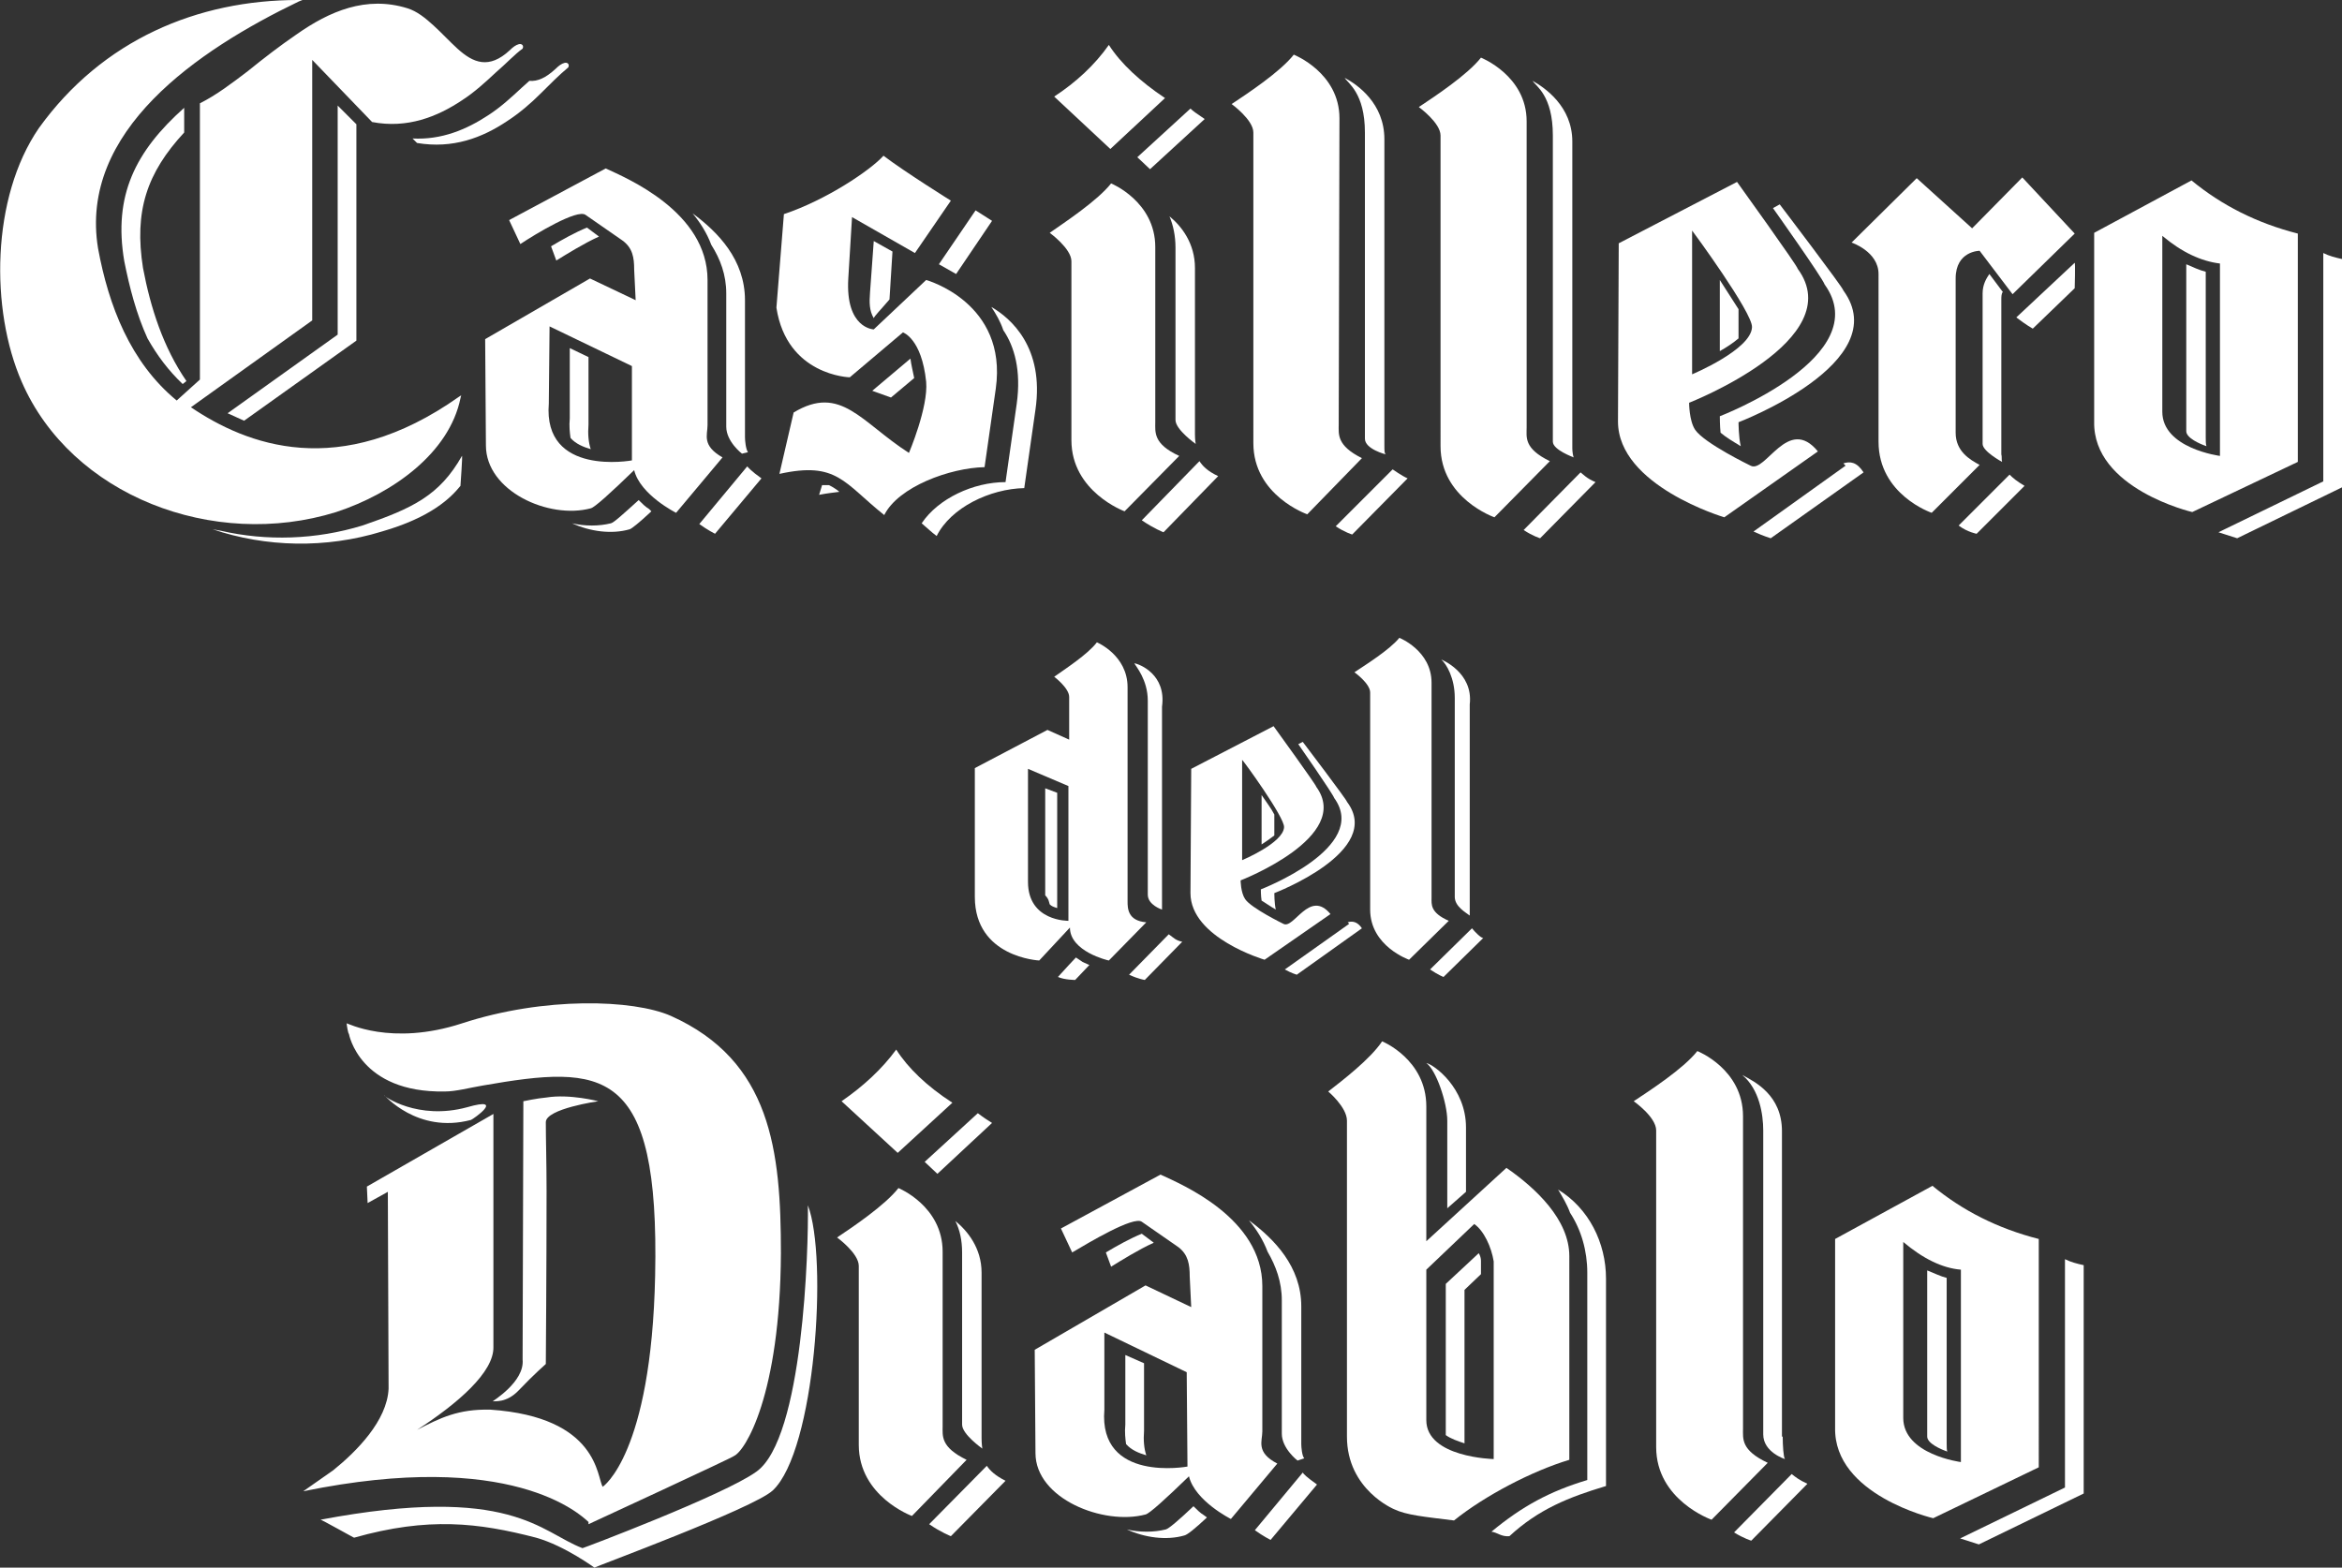 <?xml version="1.0" encoding="utf-8"?>
<!-- Generator: Adobe Illustrator 23.0.3, SVG Export Plug-In . SVG Version: 6.00 Build 0)  -->
<svg version="1.1" id="Layer_1" xmlns="http://www.w3.org/2000/svg" xmlns:xlink="http://www.w3.org/1999/xlink" x="0px" y="0px"
	 viewBox="0 0 312.8 209.4" style="enable-background:new 0 0 312.8 209.4;" xml:space="preserve">
<rect x="0" y="0" width="312.8" height="209.4" fill="#333333" stroke="none"/>
<style type="text/css">
	.st0{fill:#FFFFFF;}
	.st1{fill-rule:evenodd;clip-rule:evenodd;fill:#FFFFFF;}
</style>
<g id="Layer_2_1_">
	<path class="st0" d="M66.2,9.7c-1.4,1.3-2.8,2.6-4.5,3.7c-3.3,2.2-7.3,3.8-12,2.9l-8-8.3v34.8L25.5,54.4c7.4,5,19.8,9.9,35.8-1.4
		l0.3-0.2l-0.1,0.4c-1.5,7.3-9,12.7-16.6,15.2C28.5,73.5,9.5,66.2,2.9,51c-4.2-9.6-4.1-24.6,2.3-33.9C13.7,5.3,26.4,0,39.8,0h0.6
		l-0.5,0.2c-13.5,6.5-29.4,17.3-26.8,33c1.4,7.6,4.3,15.2,10.5,20.3l3.1-2.8V13.8c2.2-1.1,4.3-2.7,6.4-4.3c2.1-1.7,4.3-3.4,6.5-4.9
		c4.4-3.1,9.3-5.2,14.8-3.5c1.3,0.4,2.4,1.3,3.5,2.3s2.1,2.1,3.2,3.1c2.1,1.9,4.2,2.8,7,0.2c0.4-0.4,0.8-0.7,1.2-0.8
		s0.7,0.2,0.5,0.6C68.8,7.2,67.6,8.5,66.2,9.7"/>
	<path class="st0" d="M72.2,12.5c-1.3,1.3-2.8,2.6-4.5,3.7c-3.3,2.2-7.2,3.7-12,2.9l-0.6-0.6c3.9,0.2,7.2-1.2,10.1-3.1
		c1.7-1.1,3.1-2.4,4.5-3.7l1-0.9c1.1,0.1,2.2-0.4,3.5-1.6c0.4-0.4,0.8-0.7,1.2-0.8s0.7,0.2,0.5,0.6C74.7,10,73.5,11.2,72.2,12.5
		 M47.6,16.6v28.9l-15,10.7c-0.7-0.3-1.5-0.7-2.2-1l14.7-10.5V14.1 M24.6,17.7c-5,5.4-6.7,10.5-5.5,18.1c1,5.3,2.7,10.6,5.8,15.1
		l-0.5,0.4c-1.9-1.8-3.4-3.8-4.7-6.1c-1.5-3.3-2.4-6.8-3.1-10.3c-1.5-8.8,1.5-14.7,8-20.5 M61.7,60.9c0.1-0.1-0.2,3.9-0.2,4
		c-1.3,1.6-3.9,4.2-10.5,6.1c-7.5,2.3-15.5,2.1-22.6-0.3l1.1,0.2c6.1,1.4,12.7,1.2,18.9-0.7C55.1,67.9,58.7,66.2,61.7,60.9"/>
	<path class="st1" d="M296.5,35.2v25.7c0,0-7.7-1-7.7-5.9V31.5C291.4,33.7,294,34.9,296.5,35.2 M292.8,68.4c0,0-13.3-3.1-13.1-12.1
		V31.1l13-7c4,3.3,8.7,5.7,14.2,7.1v30.5L292.8,68.4z"/>
	<path class="st0" d="M298.8,71.9l-2.5-0.8l14-6.8V33.8c0.8,0.4,1.6,0.6,2.5,0.8v30.5 M294.6,36.3v22.1c0,0.4,0,1,0.1,1.2
		c-0.9-0.3-2.7-1.1-2.7-2V35.3C292.9,35.7,293.8,36.1,294.6,36.3 M178.8,56.7c0,1.3-0.3,2.8,3.1,4.5l-7.3,7.5c0,0-7.2-2.5-7.2-9.5
		V17.7c0-1.7-2.9-3.8-2.9-3.8c2.1-1.4,6.5-4.3,8.3-6.6c0,0,6.1,2.4,6.1,8.5 M188,63.9l-7.4,7.5c0,0-1-0.3-2.2-1.1l7.6-7.6
		C186.2,62.8,187.1,63.5,188,63.9 M184.9,59.5c0,0.7,0,1.1,0.2,1.2c0,0-2.8-0.7-2.8-2.1V17.7c0-5.3-2.3-6.6-2.7-7.3
		c1.7,0.9,5.3,3.4,5.3,8.2V59.5z"/>
	<g>
		<path class="st0" d="M203.9,57.1c0,1.3-0.4,2.8,3.1,4.5l-7.4,7.5c0,0-7.2-2.5-7.2-9.5V18.1c0-1.7-2.9-3.8-2.9-3.8
			c2.1-1.4,6.5-4.3,8.3-6.6c0,0,6.1,2.4,6.1,8.5 M213.1,64.4l-7.4,7.5c0,0-1-0.3-2.2-1.1l7.6-7.7C211.5,63.4,211.9,63.9,213.1,64.4
			 M210,59.9c0,0.4,0.1,1.1,0.2,1.2c0,0-2.8-1-2.8-2.1V18.1c0-5.4-2.3-6.6-2.7-7.3c1.6,0.9,5.3,3.4,5.3,8.1V59.9z"/>
	</g>
	<g>
		<path class="st0" d="M116.7,44l7-6.6c0,0,10.9,3,9.3,14.5l-1.5,10.5c-4.6,0.1-11.5,2.6-13.4,6.4c-5.4-4.3-6.3-7.2-14-5.5l1.9-8.2
			c6.3-3.8,9,1.3,15.4,5.4c0,0,2.6-6.1,2.3-9.5c-0.6-5.8-3.1-6.6-3.1-6.6l-7.1,6c0,0-8.4-0.2-9.8-9.3l1-12.5
			c5.7-1.9,11.6-5.9,13.3-7.8c2.9,2.2,9,6,9,6l-4.8,7l-8.4-4.8l-0.5,8.2C112.9,43.9,116.7,44,116.7,44"/>
		<path class="st0" d="M132.4,41c2.6,1.5,7.1,5.4,5.9,13.7l-1.5,10.5c-4.6,0.1-9.8,2.6-11.7,6.4c-0.8-0.6-1.4-1.2-2-1.7
			c2.2-3.3,6.9-5.5,11.2-5.5l1.5-10.5c0.6-4.4-0.3-7.6-1.8-9.8C133.6,42.9,133,41.9,132.4,41 M109.8,64.8h0.9l0.4,0.2
			c0.3,0.2,0.7,0.4,1,0.7c-0.8,0.1-1.7,0.2-2.7,0.4 M122.1,50.5l-3.1,2.6l-2.5-0.9l5.1-4.3C121.7,48.7,121.9,49.5,122.1,50.5
			 M116.2,39.1l0.5-6.9l2.5,1.4l-0.4,6.4c-1.1,1.3-2,2.2-2.1,2.5C116.1,41.5,116.1,40.4,116.2,39.1 M132.5,29.5l-4.8,7.1l-2.3-1.3
			l4.9-7.2"/>
	</g>
	<g>
		<path class="st0" d="M242.8,60.3c-4-4.9-7,3-9,1.9c0,0-6.2-3-7.4-4.8c-0.8-1.2-0.8-3.6-0.8-3.6s21.5-8.4,14.5-17.9
			c0.1-0.2-8.1-11.6-8.1-11.6l-15.8,8.2l-0.1,23.8c0,8.6,14.2,12.8,14.2,12.8 M234,43.7c-0.1,3-8,6.3-8,6.3V30.8
			C226.1,30.9,234.1,41.8,234,43.7"/>
		<path class="st0" d="M232.2,56.4c0,0,0,2,0.3,3.2c-1-0.6-2-1.2-2.7-1.8c-0.1-0.9-0.1-2.2-0.1-2.2s20.9-8,14-17.6
			c-0.3-0.9-6.9-10.2-6.9-10.2l0.9-0.5c0,0,8.6,11.3,8.5,11.5C253.2,48.4,232.2,56.4,232.2,56.4 M236.5,71.9c0,0-1-0.3-2.3-0.9
			l12.3-8.8l-0.3-0.3c0.9-0.3,1.8-0.2,2.7,1.2L236.5,71.9L236.5,71.9z M232.2,41.3v3.9c-0.7,0.6-1.6,1.2-2.5,1.7v-9.5
			C230.6,38.8,231.5,40.2,232.2,41.3"/>
	</g>
	<g>
		<path class="st1" d="M73.4,43.6l11,5.3v12.6c0,0-11.9,2.2-11.1-7.6 M78.2,28.7c-1.1-0.8-6.6,2.5-8.7,3.9L68,29.4l12.9-6.9
			c2.8,1.3,13.6,5.8,13.6,14.9v19.4c0,1.3-0.8,2.7,2,4.3l-6.2,7.4c0,0-4.8-2.4-5.6-5.7c-3.2,3.1-5.3,5-5.8,5.1
			c-5.6,1.5-14-2.3-14-8.4l-0.1-14.2l14-8.1l6.1,2.9L84.7,36c0-1.6-0.2-2.9-1.6-3.9L78.2,28.7z"/>
		<path class="st0" d="M78.6,47.7v9c-0.1,1.3,0,2.4,0.3,3.3c-1-0.3-2-0.7-2.7-1.5c-0.1-0.7-0.2-1.6-0.1-2.6v-9.4 M87,68.3
			c-1.6,1.5-2.6,2.3-2.9,2.4c-2.4,0.7-5.3,0.3-7.7-0.8c1.7,0.4,3.6,0.4,5.2,0c0.4-0.1,1.6-1.2,3.7-3.1c0.5,0.5,0.9,0.9,1.4,1.2
			L87,68.3L87,68.3z M99.1,60.6c0,0-2.1-1.6-2.1-3.6V39.2c0-2.5-0.8-4.6-2-6.5c-0.6-1.6-1.5-3-2.5-4.2c3.4,2.5,7,6.2,7,11.6v18.3
			c0,0.4,0.1,1.6,0.4,2L99.1,60.6L99.1,60.6z M101.7,63.9l-6.2,7.4c0,0-1-0.5-2.1-1.3l6.4-7.7C100,62.5,100.3,62.9,101.7,63.9
			 M73.6,32.9c1.5-0.9,3.3-1.9,4.8-2.5l1.6,1.2c-2,0.9-4.4,2.4-5.7,3.2L73.6,32.9L73.6,32.9z"/>
	</g>
	<g>
		<path class="st0" d="M268.8,39.3l-4.4-5.8c0,0-3.2,0-3.2,3.7v20.6c0,2.5,1.9,3.6,3.2,4.3l-6.4,6.4c0,0-7.1-2.4-7.1-9.5V36.6
			c0-3-3.6-4.2-3.6-4.2l8.7-8.6l7.4,6.7l6.7-6.8l7,7.5"/>
		<path class="st0" d="M277.1,38.5l-5.6,5.4c0,0-0.9-0.5-2.2-1.5l7.8-7.3C277.2,35.1,277.1,38.5,277.1,38.5 M267.4,61.7
			c0,0-2.6-1.4-2.6-2.4V39.2c0-1.2,0.5-2,0.9-2.6l1.8,2.4c-0.2,0.2-0.2,0.7-0.2,1v20.7C267.4,61,267.3,61.3,267.4,61.7 M270.4,64.9
			l-6.4,6.4c0,0-1.2-0.2-2.4-1.1l6.8-6.8C268.9,63.9,269.4,64.3,270.4,64.9"/>
	</g>
	<g>
		<path class="st0" d="M154.3,56.4c0,1.3-0.3,2.9,3.2,4.5l-7.3,7.4c0,0-7.1-2.6-7.1-9.5V34.9c0-1.7-2.9-3.8-2.9-3.8
			c2-1.4,6.4-4.3,8.2-6.6c0,0,5.9,2.4,5.9,8.5 M140.8,12.9c2.9-1.9,5.4-4.2,7.3-6.9c1.6,2.5,4.2,4.9,7.5,7.1l-7.3,6.8"/>
		<path class="st0" d="M160.2,61.6c0.4,0.6,1,1.3,2.5,2l-7.3,7.5c0,0-1.3-0.5-2.9-1.6 M159.6,58c0,0.8,0.1,1.3,0.1,1.3
			s-2.7-1.9-2.7-3.2v-23c0-1.6-0.3-3-0.8-4.2c1.6,1.3,3.4,3.6,3.4,6.9V58z M160.9,15.9l-7.3,6.7l-1.7-1.6l7.1-6.5
			C159.3,14.8,159.7,15.1,160.9,15.9"/>
	</g>
	<g>
		<path class="st0" d="M191.2,119.9c0,0.9-0.2,2,2.3,3.1l-5.3,5.2c0,0-5.2-1.8-5.2-6.7v-29c0-1.2-2.1-2.7-2.1-2.7c1.5-1,4.7-3,6-4.6
			c0,0,4.3,1.7,4.3,6 M198.1,125.3l-5.3,5.2c0,0-0.6-0.2-1.8-1l5.6-5.5C197,124.5,197.8,125.3,198.1,125.3 M194.3,119.8V93.2
			c0-2.6-1.1-4.5-1.8-5.1c0,0,4.3,1.7,3.8,6v28.2C195.8,121.9,194.3,121.1,194.3,119.8"/>
		<g>
			<path class="st0" d="M177.7,122.1c-2.8-3.4-4.9,2.1-6.3,1.3c0,0-4.3-2.1-5.1-3.3c-0.6-0.9-0.6-2.5-0.6-2.5s15-5.8,10.1-12.5
				c0.1-0.1-5.7-8.1-5.7-8.1l-11,5.7l-0.1,16.6c0,6,9.9,8.9,9.9,8.9 M171.5,110.5c-0.1,2.1-5.6,4.4-5.6,4.4v-13.4
				C166,101.5,171.6,109.2,171.5,110.5"/>
			<path class="st0" d="M170.2,119.3c0,0,0,1.4,0.2,2.2c-0.7-0.4-1.4-0.9-1.9-1.2c-0.1-0.6-0.1-1.5-0.1-1.5s14.6-5.6,9.8-12.2
				c-0.2-0.6-4.8-7.2-4.8-7.2l0.6-0.3c0,0,6,7.9,5.9,8C184.9,113.7,170.2,119.3,170.2,119.3 M173.2,130.2c0,0-0.7-0.2-1.6-0.7
				l8.6-6.1l-0.2-0.2c0.6-0.2,1.3-0.1,1.9,0.8L173.2,130.2L173.2,130.2z M170.2,108.8v2.8c-0.5,0.4-1.1,0.8-1.7,1.2v-6.6
				C169.1,107.1,169.8,108,170.2,108.8"/>
		</g>
		<g>
			<path class="st1" d="M142.7,105v18c0,0-5.4,0.1-5.4-5.2v-15.1 M142.9,123.9l-4.1,4.4c0,0-8.6-0.4-8.6-8.5v-17.2l9.7-5.1l2.9,1.3
				v-5.7c0-1.2-2-2.7-2-2.7c1.4-1,4.5-3,5.7-4.6c0,0,4.1,1.7,4.1,6v28.6c0,0.9,0,2.6,2.5,2.8l-5,5.1
				C148,128.3,142.9,127.1,142.9,123.9"/>
			<path class="st0" d="M153.3,93.6c0-2.8-1.6-4.6-1.8-5c0.7,0.1,4.3,1.5,3.7,5.8v27.1c0,0-1.9-0.6-1.9-2 M156.1,124.8
				c0.7,0.5,0.9,0.8,1.8,1l-5,5.1c0,0-0.8-0.1-2.1-0.7L156.1,124.8 M145.5,128.9l-1.9,2c0,0-1.4,0-2.3-0.4c0.7-0.8,2.4-2.6,2.4-2.6
				l0.9,0.6C145,128.7,145.5,128.9,145.5,128.9 M140.2,120.8c-0.1-0.3-0.1-0.7-0.6-1.2v-14.3l1.6,0.6v15.4l-0.3-0.1
				C140.6,121.1,140.4,121,140.2,120.8"/>
		</g>
	</g>
	<g>
		<path class="st0" d="M89.6,135.7c-5-2.2-16.9-2.6-27.9,1c-9.5,3.1-15.4-0.1-15.4,0c0,0.2,0.2,1.4,0.3,1.4c0,0,1.4,7.9,12.8,7.7
			c1.5,0,3.3-0.5,5.1-0.8c16.1-2.8,23.6-2.7,23,25.4c-0.5,23.9-7,28.2-7,28.2c-0.8-1.2-0.5-9.3-15-10.3c-4.3-0.1-6.7,1.1-9.8,2.7
			c5.4-3.5,10.3-7.7,10.2-11.1v-31.1L49,158.5l0.1,2.2c0,0,2.9-1.6,2.7-1.5l0.1,26.3c-0.2,4.3-4.3,8.4-7.4,10.9
			c-1,0.7-2.3,1.6-4,2.8c27.8-5.7,37,3.1,38.1,4.1v0.3c0,0,19.7-9.1,19.4-9.1c1.5-0.6,6.2-8.1,6.3-27.1
			C104.3,153.7,103,141.7,89.6,135.7"/>
		<path class="st0" d="M51.3,146.3c-0.1,0.1,4.5,3.4,11.1,1.6c5.2-1.5,0.8,1.6,0.5,1.7C55.7,151.5,51.3,146.2,51.3,146.3
			 M79.9,147.1c0,0-7,1-7,2.8c0,2.3,0.1,5.4,0.1,9.2c0,10.2-0.1,23.1-0.1,23.1s-1.6,1.4-3.6,3.5c-1.7,1.8-3.3,1.4-3.5,1.5
			c-0.1,0,4.3-2.6,4-5.6l0.1-34.5c0,0,1.9-0.4,3.1-0.5C76.1,146.1,79.9,147.1,79.9,147.1"/>
		<path class="st0" d="M101,196.6c6.3-4.4,7-29.9,6.9-35.6c2.7,7,1,32.8-4.7,38.1c-2.6,2.4-23.8,10.2-23.8,10.3
			c0.1,0.1-3.9-2.9-7.8-4c-7.7-2-14.4-2.8-24.3,0c0.1,0.1-4.5-2.5-4.5-2.4c25.5-4.8,29.4,1.7,35,3.8
			C77.9,206.8,96.7,199.7,101,196.6"/>
		<path class="st1" d="M186.2,201.6c0,0-6.3-2.6-6.3-9.7v-42.2c0-1.8-2.5-3.9-2.5-3.9c1.8-1.4,5.6-4.3,7.2-6.7c0,0,5.9,2.4,5.9,8.7
			v18l10.7-9.8c3.9,2.7,8.4,6.9,8.4,11.8V195c-5,1.5-11.3,4.8-15.4,8.1C190.2,202.6,187.9,202.4,186.2,201.6 M199.5,194.9
			c0,0-9-0.2-9-5.2v-20.1l6.4-6.1c1.3,0.9,2.3,3.1,2.6,5V194.9L199.5,194.9z"/>
		<path class="st0" d="M190.5,142c1,0.2,5.3,3.3,5.3,8.6v8.6l-2.5,2.2v-11.7C193.3,147.3,191.8,142.9,190.5,142 M199.2,204.6
			c4.1-3.4,7.8-5.4,12.8-6.9V170c0-2.9-0.8-5.7-2.3-8c-0.4-1.1-1-2.1-1.6-3.1c4.1,2.5,6.4,7.1,6.4,11.9v27.7c-5,1.5-9,3.1-12.9,6.7
			C200.5,205.3,200,204.7,199.2,204.6 M197.8,170.2l-2.2,2.1v20.5c-0.9-0.3-1.8-0.6-2.5-1.1v-20.2l4.4-4.1c0.2,0.3,0.3,0.7,0.3,1
			L197.8,170.2L197.8,170.2z"/>
		<g>
			<path class="st1" d="M147.5,178l11,5.3l0.1,12.6c0,0-11.9,2.2-11.1-7.6 M152.5,163.2c-1.1-0.8-7.1,2.8-9.3,4.1l-1.5-3.2l13.3-7.2
				c2.8,1.3,13.6,5.8,13.6,14.9v19.4c0,1.3-0.9,2.8,2,4.3l-6.2,7.4c0,0-4.8-2.4-5.6-5.7c-3.2,3.1-5.3,5-5.8,5.1
				c-5.6,1.5-14.7-2.1-14.7-8.2l-0.1-13.8l14.8-8.6l6.1,2.9l-0.2-4.1c0-1.6-0.2-2.9-1.5-3.9L152.5,163.2L152.5,163.2z"/>
			<path class="st0" d="M152.8,182.1v9c-0.1,1.3,0,2.4,0.3,3.3c-1-0.3-2-0.7-2.7-1.5c-0.1-0.7-0.2-1.6-0.1-2.6V181 M161.2,202.7
				c-1.6,1.5-2.6,2.3-3,2.4c-2.4,0.7-5.3,0.3-7.7-0.8c1.7,0.4,3.6,0.4,5.2,0c0.4-0.1,1.7-1.2,3.7-3.1c0.5,0.5,0.9,0.9,1.4,1.2
				L161.2,202.7L161.2,202.7z M173.3,195.1c0,0-2.1-1.6-2.1-3.6v-17.8c0-2.5-0.8-4.6-1.9-6.5c-0.6-1.6-1.5-3-2.5-4.2
				c3.4,2.5,7,6.2,7,11.5v18.4c0,0.4,0.1,1.6,0.4,1.9L173.3,195.1L173.3,195.1z M175.9,198.3l-6.2,7.4c0,0-1-0.5-2.1-1.3l6.4-7.7
				C174.1,196.9,174.5,197.3,175.9,198.3 M147.7,167.3c1.5-0.9,3.3-1.9,4.8-2.5l1.6,1.2c-2,0.9-4.4,2.4-5.7,3.2L147.7,167.3
				L147.7,167.3z"/>
		</g>
		<g>
			<path class="st0" d="M125.9,190.5c0,1.3-0.3,2.8,3.2,4.5l-7.3,7.5c0,0-7.1-2.6-7.1-9.5v-23.9c0-1.7-2.9-3.8-2.9-3.8
				c2.1-1.4,6.4-4.3,8.2-6.6c0,0,5.9,2.4,5.9,8.5 M112.4,147.1c2.9-2,5.4-4.3,7.3-6.9c1.6,2.5,4.1,4.9,7.5,7.1l-7.3,6.7"/>
			<path class="st0" d="M131.8,195.8c0.4,0.6,1.1,1.3,2.5,2l-7.3,7.4c0,0-1.3-0.5-2.9-1.6 M131.1,192.1c0,0.8,0.1,1.4,0.1,1.4
				s-2.7-1.9-2.7-3.2v-23c0-1.6-0.3-3-0.9-4.2c1.6,1.3,3.5,3.6,3.5,6.9L131.1,192.1L131.1,192.1z M132.5,150l-7.3,6.8l-1.7-1.6
				l7.1-6.5C130.9,148.9,131.2,149.2,132.5,150"/>
		</g>
		<g>
			<path class="st0" d="M232.8,190.8c0,1.4-0.3,2.9,3.3,4.6l-7.5,7.6c0,0-7.4-2.6-7.4-9.7V151c0-1.8-3-3.9-3-3.9
				c2.1-1.4,6.6-4.3,8.5-6.7c0,0,6.1,2.4,6.1,8.7"/>
			<path class="st0" d="M241.4,198.2l-7.5,7.6c0,0-1-0.3-2.3-1.1l7.7-7.8C239.8,197.3,240.3,197.7,241.4,198.2 M238.1,191.9
				c0,1.1,0.1,2.8,0.3,3c0,0-2.9-0.9-2.9-3.3V151c0-2.1-0.5-5.5-2.8-7.4c1.7,0.9,5.3,2.7,5.3,7.5v40.8H238.1z"/>
		</g>
		<g>
			<path class="st1" d="M261.9,169.6v25.7c0,0-7.7-1-7.7-5.9v-23.5C256.8,168.1,259.4,169.4,261.9,169.6 M258.2,202.8
				c0,0-13.3-3.1-13.1-12.1v-25.2l13-7.1c4,3.3,8.7,5.7,14.2,7.1V196L258.2,202.8L258.2,202.8z"/>
			<path class="st0" d="M264.3,206.3l-2.5-0.8l14-6.8v-30.5c0.8,0.4,1.6,0.6,2.5,0.8v30.5 M260,170.7v22.1c0,0.4,0,1,0.1,1.1
				c-0.9-0.3-2.7-1.1-2.7-2v-22.2C258.4,170.1,259.2,170.5,260,170.7"/>
		</g>
	</g>
</g>
</svg>
